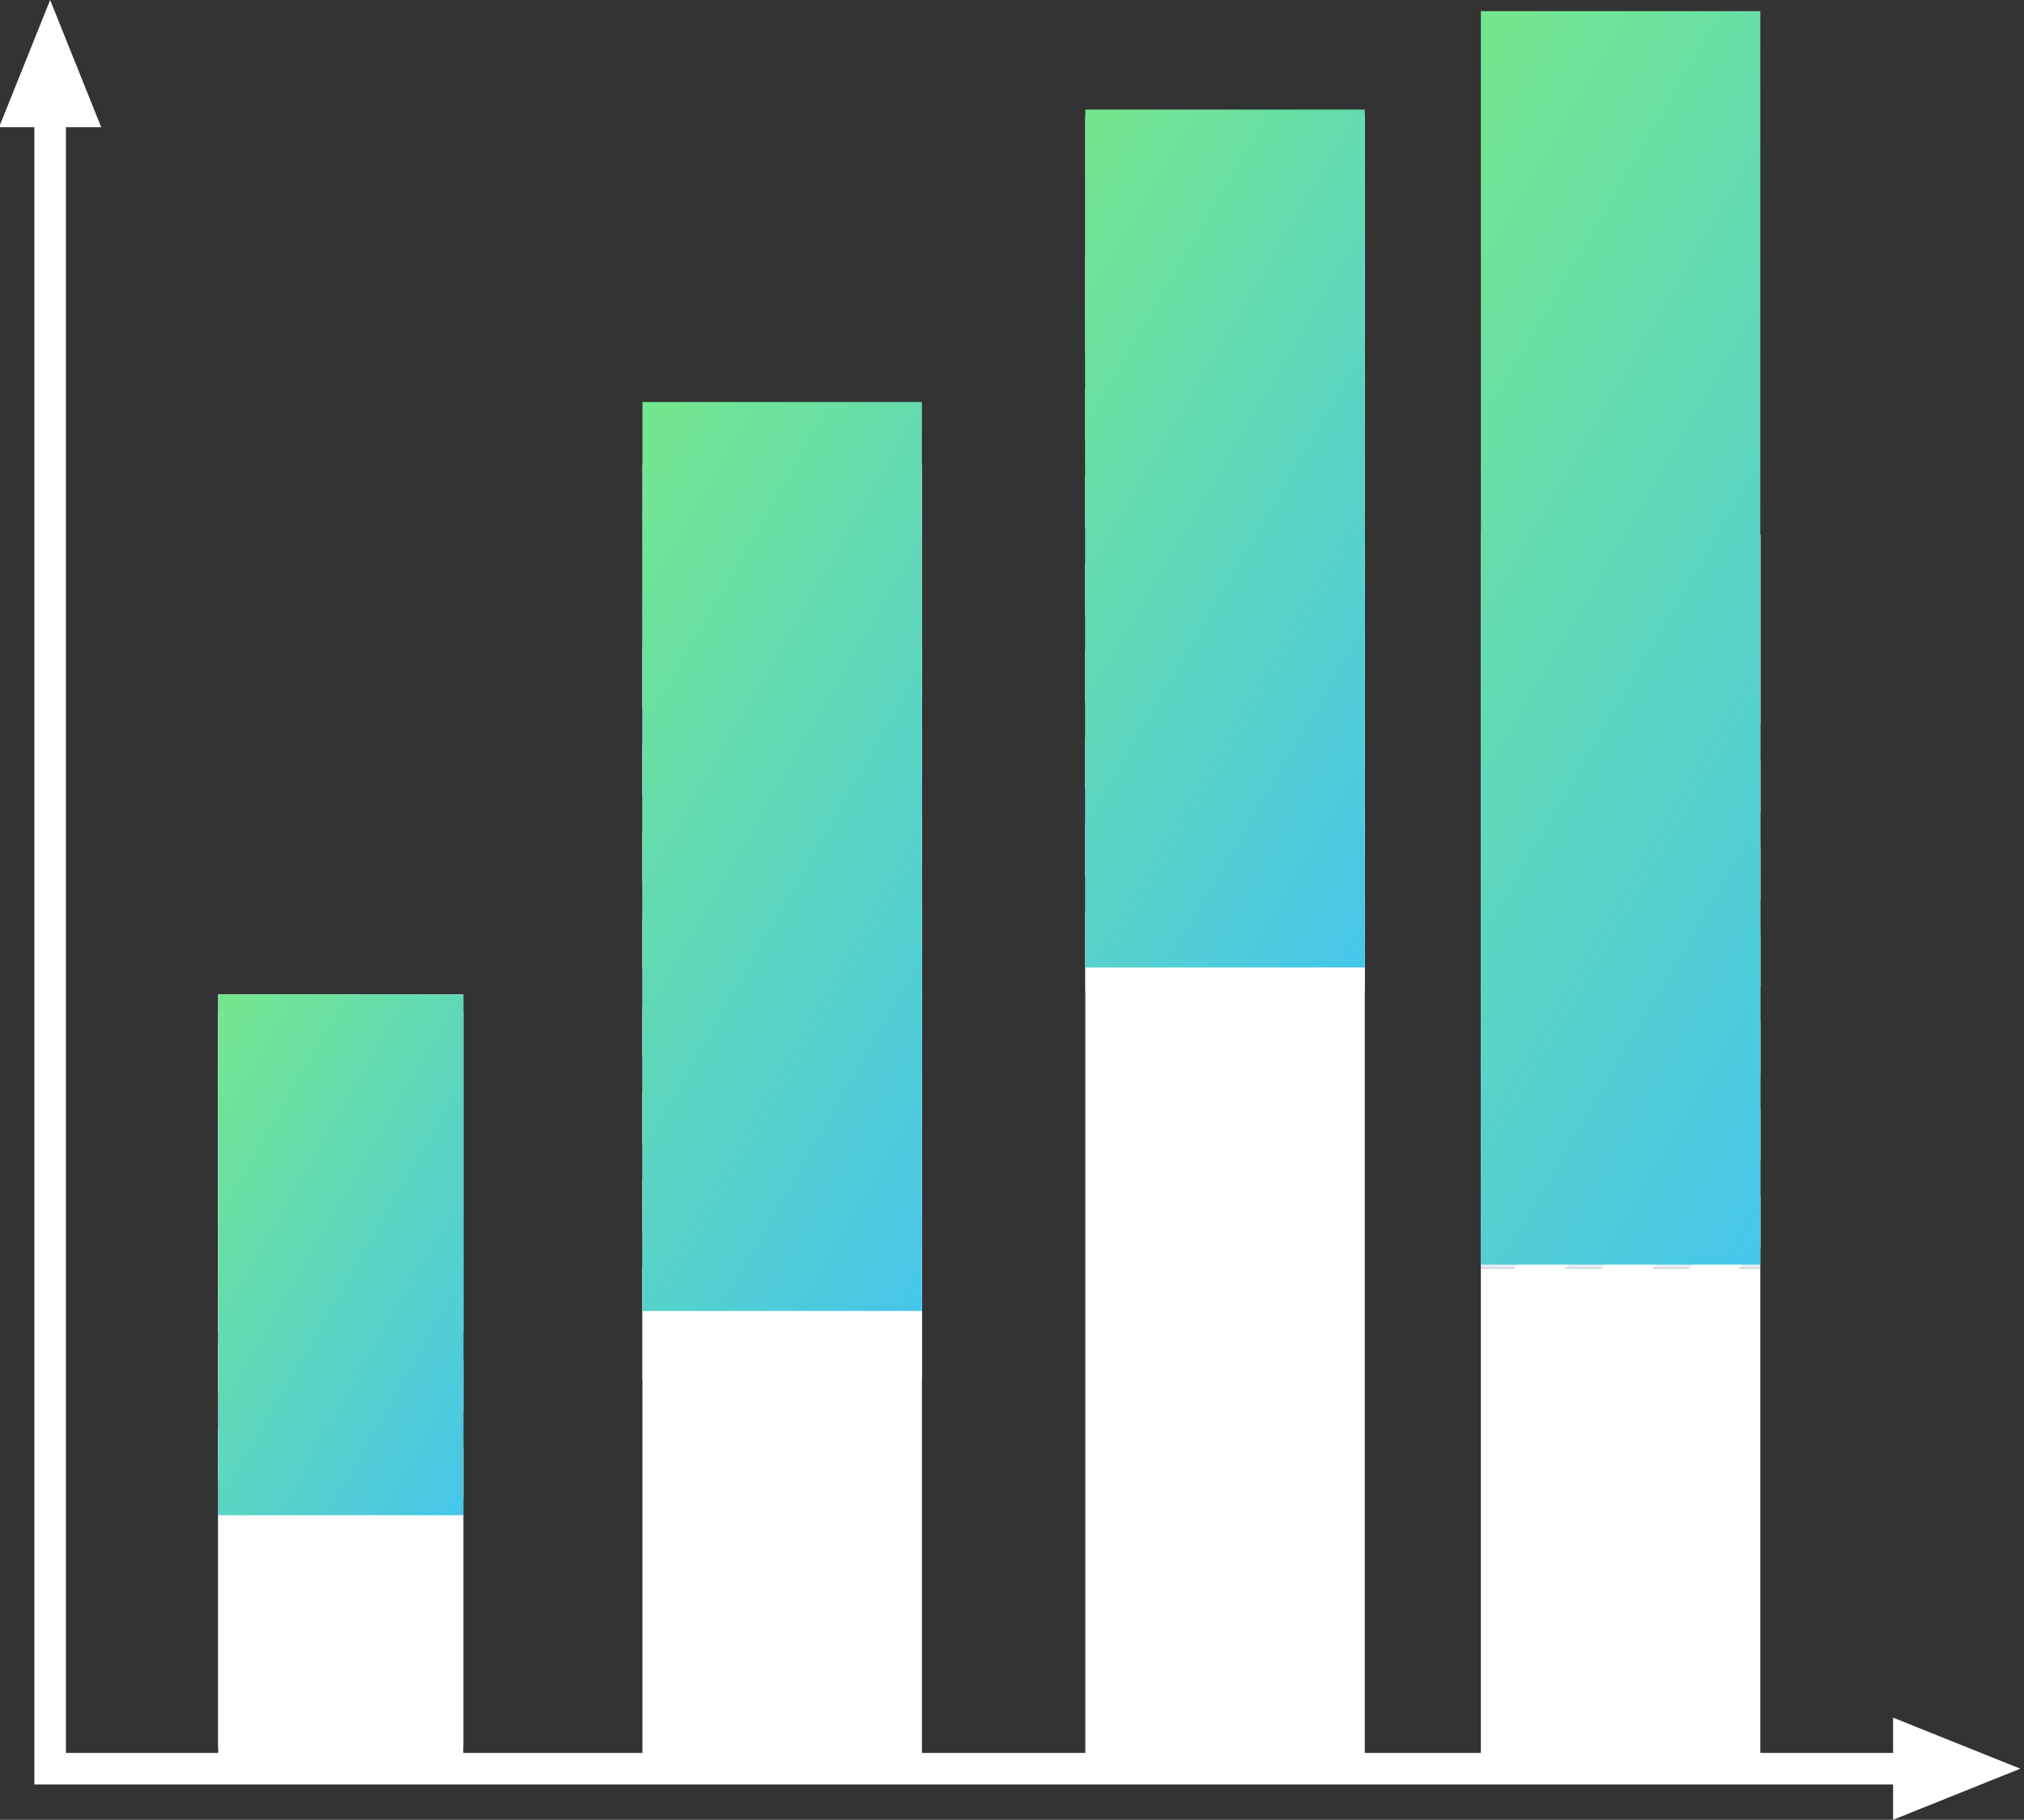 <svg version="1.2" xmlns="http://www.w3.org/2000/svg" viewBox="0 0 218 196" width="218" height="196">
	<rect x="0" y="0" width="218" height="196" fill="#333333" stroke="none"/>
	<title>&lt;Group&gt;</title>
	<defs>
		<linearGradient id="g1" x2="1" gradientUnits="userSpaceOnUse" gradientTransform="matrix(44.072,25.445,-30.886,53.496,41.758,75.562)">
			<stop offset=".038" stop-color="#73e690"/>
			<stop offset="1" stop-color="#46c6eb"/>
		</linearGradient>
		<linearGradient id="g2" x2="1" gradientUnits="userSpaceOnUse" gradientTransform="matrix(64.971,37.511,-49.926,86.474,112.826,-32.225)">
			<stop offset=".038" stop-color="#73e690"/>
			<stop offset="1" stop-color="#46c6eb"/>
		</linearGradient>
		<linearGradient id="g3" x2="1" gradientUnits="userSpaceOnUse" gradientTransform="matrix(62.575,36.128,-47.53,82.324,156.093,-56.115)">
			<stop offset=".038" stop-color="#73e690"/>
			<stop offset="1" stop-color="#46c6eb"/>
		</linearGradient>
		<linearGradient id="g4" x2="1" gradientUnits="userSpaceOnUse" gradientTransform="matrix(81.024,46.779,-65.979,114.279,238.966,-136.435)">
			<stop offset=".038" stop-color="#73e690"/>
			<stop offset="1" stop-color="#46c6eb"/>
		</linearGradient>
	</defs>
	<style>
		.s0 { fill: #e1ebf6 } 
		.s1 { fill: #ffffff } 
		.s2 { fill: url(#g1) } 
		.s3 { fill: url(#g2) } 
		.s4 { fill: url(#g3) } 
		.s5 { fill: url(#g4) } 
	</style>
	<g id="&lt;Group&gt;">
		<g id="&lt;Group&gt;">
			<path id="&lt;Path&gt;" class="s0" d="m49.9 188.1h-26.4v-79h26.4z"/>
			<path id="&lt;Path&gt;" class="s0" d="m99.3 148.6h-30.1v-79h30.1z"/>
			<path id="&lt;Path&gt;" class="s0" d="m147 106.7h-30.1v-79h30.1z"/>
			<path id="&lt;Path&gt;" class="s0" d="m189.6 136.6h-30.1v-79h30.1z"/>
			<path id="&lt;Compound Path&gt;" fill-rule="evenodd" class="s1" d="m97.7 75.9l-5 5.1-4.3 4.3-5.1 5.1-4.3 4.3-5.1 5.1-4.3 4.3-0.4 0.3v-5.4l1.9-2 5.1-5 4.3-4.3 5.1-5.1 4.3-4.3 3.1-3.2h-3.9l-0.7 0.8-5.1 5.1-4.3 4.3-5.1 5.1-4.3 4.3-0.4 0.3v-5.4l1.9-1.9 5.1-5.1 4.3-4.3 3.2-3.2h-4l-0.7 0.8-5.1 5.1-4.3 4.3-0.4 0.3v-5.4l1.9-1.9 3.2-3.2h-4l-0.7 0.8-0.4 0.4v-26.2h30.1v25h-0.8zm-1.5-22.6h-23.9v18.7h23.9z"/>
			<path id="&lt;Path&gt;" class="s1" d="m99.3 83.7v-5.4l-4.3 4.3-5.1 5.1-4.3 4.3-5.1 5-4.3 4.3-5.1 5.1-1.9 2v5.4l0.4-0.3 4.3-4.3 5.1-5.1 4.3-4.3 5.1-5.1 4.3-4.3 5-5.1z"/>
			<path id="&lt;Path&gt;" class="s1" d="m99.3 93.1v-5.4l-4.3 4.3-5.1 5-4.3 4.3-5.1 5.1-4.3 4.3-5.1 5.1-1.9 1.9v5.5l0.4-0.3 4.3-4.3 5.1-5.1 4.3-4.3 5.1-5.1 4.3-4.3 5-5.1z"/>
			<path id="&lt;Path&gt;" class="s1" d="m99.3 102.5v-5.5l-4.3 4.3-5.1 5.1-4.3 4.3-5.1 5.1-4.3 4.3-5.1 5.1-1.9 1.9v5.5l0.4-0.3 4.3-4.3 5.1-5.1 4.3-4.3 5.1-5.1 4.3-4.3 5-5.1z"/>
			<path id="&lt;Compound Path&gt;" fill-rule="evenodd" class="s1" d="m144.7 38.3l-5.1 5.1-4.3 4.3-5.1 5.1-4.3 4.3-5.1 5.1-3.9 4v-5.5l1.2-1.2 5.1-5.1 4.3-4.3 5.1-5.1 4.3-4.3 5.1-5.1 0.6-0.6h-4l-3.3 3.3-5.1 5.1-4.3 4.3-5.1 5.1-3.9 4v-5.5l1.2-1.2 5.1-5.1 4.3-4.3 5.1-5.1 0.6-0.6h-4l-3.3 3.3-5.1 5.1-3.9 4v-5.5l1.2-1.2 5.1-5.1 0.6-0.6h-4l-2.9 3v-25.5h30.1v23.6zm-24.8-6.5h23.9v-16.3h-23.9z"/>
			<path id="&lt;Path&gt;" class="s1" d="m147 45.5v-5.5l-0.7 0.7-4.3 4.3-5.1 5.1-4.3 4.3-5.1 5.1-4.3 4.3-5.1 5.1-1.2 1.2v5.5l3.9-4 5.1-5.1 4.3-4.3 5.1-5.1 4.3-4.3 5.1-5.1z"/>
			<path id="&lt;Path&gt;" class="s1" d="m147 54.9v-5.5l-0.7 0.7-4.3 4.3-5.1 5.1-4.3 4.3-5.1 5.1-4.3 4.3-5.1 5.1-1.2 1.2v5.5l3.9-4 5.1-5.1 4.3-4.3 5.1-5.1 4.3-4.3 5.1-5.1z"/>
			<path id="&lt;Path&gt;" class="s1" d="m147 64.3v-5.5l-0.7 0.7-4.3 4.3-5.1 5.1-4.3 4.3-5.1 5.1-4.3 4.3-5.1 5.1-1.2 1.2v5.5l3.9-4 5.1-5.1 4.3-4.3 5.1-5.1 4.3-4.3 5.1-5.1z"/>
			<path id="&lt;Path&gt;" class="s1" d="m186.6 90.4l3-3v-5.5l-0.7 0.7-5.1 5.1-4.3 4.3-5 5-4.4 4.3-5 5.1-4.3 4.3-1.3 1.3v5.5l4-4 4.3-4.3 5.1-5.1 4.3-4.3 5.1-5.1z"/>
			<path id="&lt;Path&gt;" class="s1" d="m186.6 99.8l3-3v-5.5l-0.7 0.7-5.1 5-4.3 4.3-5 5.1-4.4 4.3-5 5.1-4.3 4.3-1.3 1.3v5.5l4-4 4.3-4.3 5.1-5.1 4.3-4.3 5.1-5.1z"/>
			<path id="&lt;Path&gt;" class="s1" d="m186.6 109.2l3-3v-5.5l-0.7 0.6-5.1 5.1-4.3 4.3-5 5.1-4.4 4.3-5 5.1-4.3 4.3-1.3 1.3v5.5l4-4 4.3-4.3 5.1-5.1 4.3-4.3 5.1-5.1z"/>
			<path id="&lt;Compound Path&gt;" fill-rule="evenodd" class="s1" d="m159.5 57.6h30.1v20.4l-3 3-4.3 4.3-5.1 5.1-4.3 4.3-5.1 5.1-4.3 4.3-4 4v-5.5l1.3-1.3 4.3-4.3 5-5 4.4-4.3 5-5.1 4.3-4.3 3.2-3.2h-4l-0.7 0.8-5.1 5.1-4.3 4.3-5.1 5.1-4.3 4.3-4 4v-5.5l1.3-1.2 4.3-4.3 5-5.1 4.4-4.3 3.1-3.2h-4l-0.7 0.8-5.1 5.1-4.3 4.3-4 4v-5.5l1.3-1.2 4.3-4.3 3.1-3.2h-3.9l-0.8 0.8-4 4zm3.1 3.1v11.3h23.9v-11.3z"/>
			<path id="&lt;Compound Path&gt;" fill-rule="evenodd" class="s1" d="m203.9 185l13.7 5.5-13.7 5.5v-3.8h-200.2v-178.5h-3.8l5.5-13.7 5.5 13.7h-3.8v175.1h16.4v-25.7h0.3l0.4-0.3 5.1-5.1 4.3-4.3 5.1-5.1 4.3-4.3 0.6-0.6h-3.9l-3.4 3.3-4.3 4.3-5.1 5.1-3.4 3.4v-5.5l0.7-0.6 5.1-5.1 4.3-4.3 0.6-0.6h-3.9l-3.4 3.3-3.4 3.4v-5.5l0.7-0.6 0.6-0.6h-1.3v-36.3h26.4v36.3h-0.8l-3.4 3.3-4.3 4.3-5.1 5.1-4.3 4.3-2.7 2.7h3.9l0.4-0.3 5.1-5.1 4.3-4.3 5.1-5.1 1.8-1.9v5.5l-4.2 4.2-4.3 4.3-2.7 2.7h3.9l0.4-0.3 5.1-5.1 1.8-1.9v5.5l-1.8 1.8h1.8v25.7h19.3v-52.3l1.9-1.9 5.1-5.1 4.3-4.3 5.1-5.1 4.3-4.3 5.1-5.1 4.3-4.3v5.5l-1.6 1.6-5 5.1-4.3 4.3-5.1 5.1-4.3 4.3-5.1 5-3 3.1h3.9l1.4-1.5 4.3-4.3 5.1-5.1 4.3-4.3 5.1-5.1 4.3-4.3v5.5l-1.6 1.6-5 5.1-4.3 4.3-5.1 5-3 3.1h3.9l1.4-1.5 4.3-4.3 5.1-5.1 4.3-4.3v5.5l-1.6 1.6-5 5-3 3.1h3.9l1.4-1.5 4.3-4.3v5.5l-0.3 0.3h0.3v48.4h17.6v-90.5l1.2-1.3 5.1-5 4.3-4.3 5.1-5.1 4.3-4.3 5.1-5.1 4.3-4.3 0.7-0.7v5.5l-2.3 2.2-5.1 5.1-4.3 4.3-5.1 5.1-4.3 4.3-5.1 5.1-2.9 2.9h3.9l1.4-1.4 4.3-4.3 5.1-5 4.3-4.3 5.1-5.1 4.3-4.3 0.7-0.7v5.4l-2.3 2.3-5.1 5.1-4.3 4.3-5.1 5.1-2.9 2.9h3.9l1.4-1.4 4.3-4.3 5.1-5 4.3-4.3 0.7-0.7v5.4l-2.3 2.3-5.1 5.1-2.9 2.9h3.9l1.4-1.4 4.3-4.3 0.7-0.6v5.4l-0.9 0.9h0.9v86.1h12.5v-52.2h3.6l2-2 5-5.1 4.4-4.3 5-5.1 4.3-4.3 5.1-5.1 0.7-0.6v5.5l-3 3-4.3 4.3-5.1 5.1-4.3 4.3-4.3 4.3h3.9l2-2 5-5.1 4.3-4.3 5.1-5.1 0.7-0.6v5.4l-3 3.1-4.3 4.3-4.3 4.3h3.9l1.9-2 5.1-5.1 0.7-0.6v5.4l-2.3 2.3h2.3v52.2h14.3zm-157.1-44.8v-30h-20.1v30z"/>
			<path id="&lt;Path&gt;" class="s2" d="m49.9 163.2h-26.4v-56.1h26.4z"/>
			<path id="&lt;Path&gt;" class="s3" d="m99.3 141.2h-30.1v-97.9h30.1z"/>
			<path id="&lt;Path&gt;" class="s4" d="m147 104.2h-30.1v-92.4h30.1z"/>
			<path id="&lt;Path&gt;" class="s5" d="m189.6 136.2h-30.1v-135h30.1z"/>
		</g>
	</g>
</svg>
